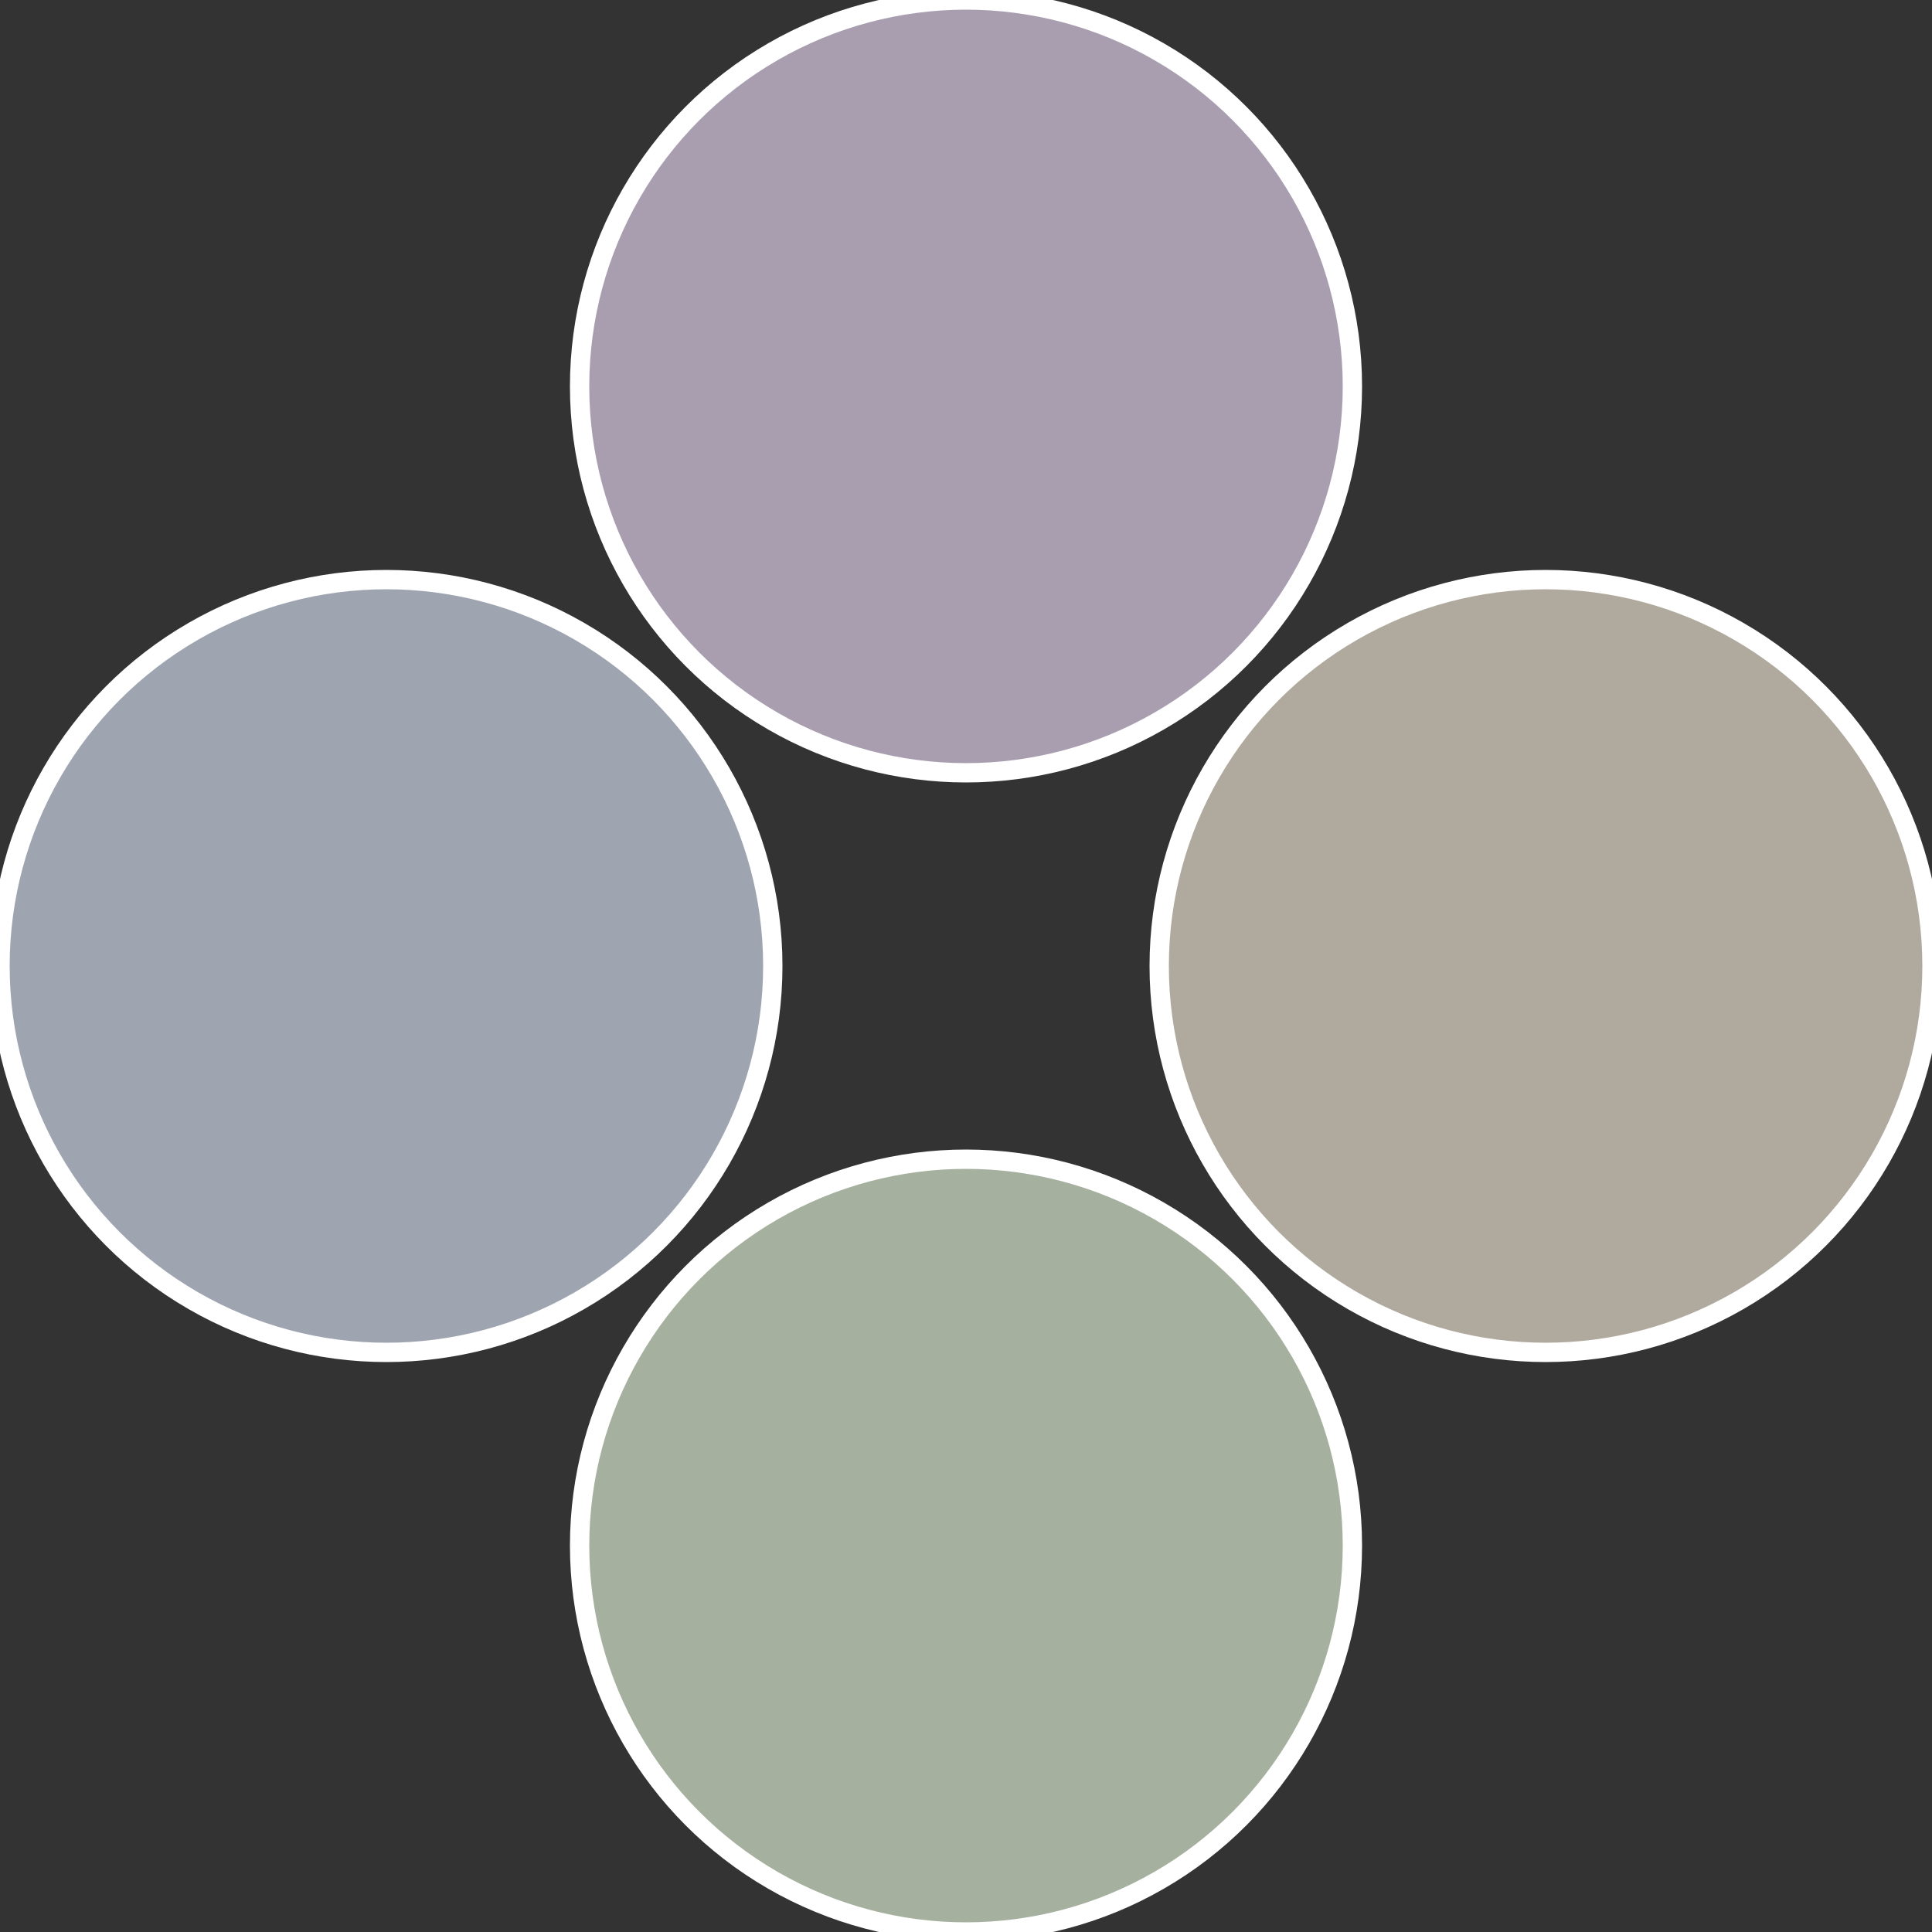 <?xml version="1.0" standalone="no"?>
<svg width="500" height="500" viewBox="-1 -1 2 2" xmlns="http://www.w3.org/2000/svg">
 
                <rect x="-1" y="-1" width="2" height="2" fill="#333333" stroke="none"/>
 
                <circle cx="0.6" cy="0" r="0.4" fill="#b0a99e" stroke="#fff" stroke-width="1%" />
             
                <circle cx="3.6739403974421E-17" cy="0.6" r="0.4" fill="#a5b09e" stroke="#fff" stroke-width="1%" />
             
                <circle cx="-0.6" cy="7.3478807948841E-17" r="0.4" fill="#9ea5b0" stroke="#fff" stroke-width="1%" />
             
                <circle cx="-1.1021821192326E-16" cy="-0.6" r="0.4" fill="#a99eb0" stroke="#fff" stroke-width="1%" />
            </svg>
